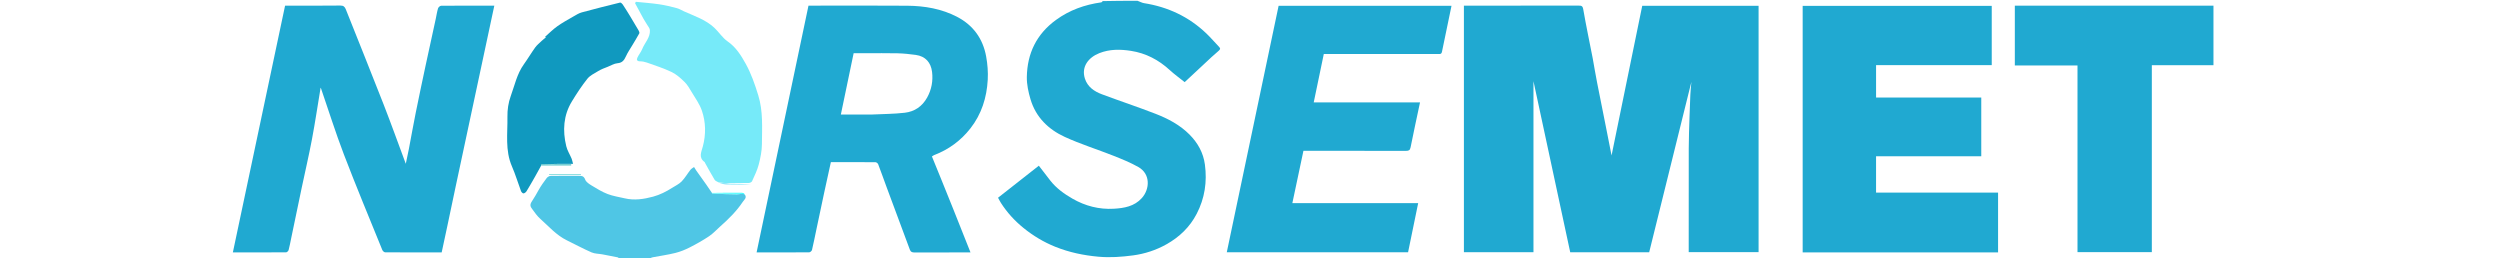 <svg version="1.1" id="Layer_1" xmlns="http://www.w3.org/2000/svg" xmlns:xlink="http://www.w3.org/1999/xlink" x="0px" y="0px"
	 width="100%" viewBox="0 0 3100 320" enable-background="new 0 0 3100 320" xml:space="preserve">
<path fill="none" opacity="1" stroke="none" 
	d="
M768,321 
	C512.376,321 256.751,321 1.064,321 
	C1.064,214.393 1.064,107.787 1.064,1 
	C456.031,1 911.062,1 1366.834,1.361 
	C1366.905,2.136 1366.272,2.824 1365.557,2.925 
	C1345.081,5.812 1326.236,12.435 1309.291,24.817 
	C1285.224,42.404 1273.78,66.27 1273.27,95.384 
	C1273.108,104.659 1275.2,114.267 1277.875,123.241 
	C1284.456,145.318 1299.979,160.436 1320.206,169.722 
	C1339.785,178.71 1360.523,185.144 1380.594,193.098 
	C1391.124,197.27 1401.735,201.555 1411.565,207.107 
	C1426.829,215.728 1425.852,234.535 1415.878,245.613 
	C1406.534,255.991 1393.845,258.098 1381.102,258.835 
	C1362.902,259.888 1345.67,255.419 1329.842,246.314 
	C1319.454,240.338 1309.746,233.375 1302.272,223.772 
	C1297.587,217.753 1292.955,211.692 1288.158,205.467 
	C1271.553,218.507 1254.749,231.702 1237.57,245.193 
	C1238.788,247.393 1239.847,249.576 1241.145,251.605 
	C1248.751,263.487 1258.135,273.756 1269.102,282.643 
	C1281.103,292.367 1294.183,300.227 1308.501,305.983 
	C1325.713,312.902 1343.527,316.652 1362.097,318.32 
	C1376.608,319.623 1390.852,318.574 1404.974,316.689 
	C1419.431,314.76 1433.421,310.222 1446.355,302.969 
	C1462.52,293.904 1475.39,281.558 1483.925,265.084 
	C1493.858,245.911 1496.952,225.525 1494.083,204.08 
	C1492.108,189.316 1485.176,177.113 1475.022,166.874 
	C1463.239,154.991 1448.501,147.197 1433.098,141.204 
	C1411.015,132.611 1388.471,125.207 1366.28,116.879 
	C1356.78,113.314 1348.445,107.642 1345.22,97.289 
	C1340.645,82.6 1349.805,71.198 1363.138,65.912 
	C1375.992,60.816 1389.209,61.005 1402.458,63.073 
	C1420.845,65.942 1436.663,74.197 1450.381,86.793 
	C1456.14,92.081 1462.543,96.667 1469.001,101.851 
	C1475.611,95.688 1484.528,87.343 1493.482,79.037 
	C1499.283,73.655 1504.976,68.137 1511.049,63.078 
	C1513.4,61.12 1513.458,59.989 1511.543,57.988 
	C1506.328,52.542 1501.422,46.781 1495.983,41.574 
	C1474.211,20.731 1448.177,8.557 1418.48,3.894 
	C1415.899,3.489 1413.489,1.991 1411,1 
	C1974.28,1 2537.56,1 3100.92,1 
	C3100.92,107.603 3100.92,214.207 3100.92,321 
	C2336.302,321 1571.605,321 806.135,320.65 
	C806.701,319.868 808.012,319.288 809.383,319.027 
	C818.755,317.242 828.243,315.941 837.482,313.636 
	C843.642,312.1 849.69,309.629 855.364,306.742 
	C863.575,302.565 871.655,298.01 879.305,292.891 
	C884.324,289.532 888.467,284.872 893.035,280.831 
	C903.461,271.609 913.378,261.873 921.09,250.232 
	C922.663,247.858 926.468,245.306 923.76,240.905 
	C922.567,239.981 921.267,239.073 919.962,239.065 
	C907.679,238.993 895.395,239.075 882.777,238.97 
	C880.237,235.529 878.093,232.188 875.813,228.943 
	C871.605,222.955 867.302,217.035 863.075,211.061 
	C862.173,209.787 861.424,208.405 860.604,207.073 
	C859.093,208.232 857.268,209.145 856.129,210.596 
	C852.413,215.327 849.388,220.68 845.243,224.969 
	C842.112,228.209 837.704,230.235 833.808,232.713 
	C826.289,237.497 818.306,241.57 809.762,243.872 
	C798.318,246.956 786.577,248.74 774.691,245.931 
	C767.573,244.248 760.207,243.189 753.434,240.591 
	C746.587,237.965 740.193,234.021 733.883,230.189 
	C730.702,228.257 726.761,225.797 725.631,222.681 
	C723.894,217.892 720.888,218.011 717.269,218.008 
	C705.78,217.999 694.289,217.893 682.805,218.121 
	C681.121,218.155 678.939,219.406 677.899,220.782 
	C674.355,225.471 670.904,230.289 668.019,235.398 
	C665.341,240.14 662.566,245.247 659.697,249.422 
	C656.229,254.467 657.994,256.602 660.295,259.733 
	C663.225,263.72 666.105,267.912 669.765,271.162 
	C680.389,280.596 689.771,291.6 702.879,297.995 
	C713.087,302.975 723.098,308.395 733.492,312.945 
	C737.521,314.709 742.372,314.564 746.832,315.38 
	C753.194,316.545 759.553,317.741 765.881,319.076 
	C766.687,319.246 767.298,320.336 768,321 
M671.495,50.831 
	C668.863,53.465 665.828,55.808 663.681,58.79 
	C658.774,65.605 654.513,72.886 649.606,79.7 
	C641.016,91.626 638.155,105.931 633.262,119.309 
	C630.352,127.263 629.077,136.286 629.22,144.792 
	C629.566,165.411 626.123,186.408 634.845,206.403 
	C639.177,216.333 642.242,226.812 646.06,236.975 
	C646.524,238.211 648.187,239.914 649.149,239.826 
	C650.505,239.701 652.147,238.364 652.93,237.092 
	C656.606,231.12 660.065,225.013 663.531,218.915 
	C666.134,214.336 668.63,209.698 672.086,205.013 
	C684.16,205.013 696.233,205.013 708.307,205.013 
	C708.307,204.646 708.307,204.278 708.307,203.911 
	C695.927,203.911 683.548,203.911 671.575,203.177 
	C684.327,203.177 697.079,203.177 710.575,203.177 
	C709.826,200.393 709.523,198.447 708.784,196.683 
	C706.617,191.512 703.449,186.614 702.154,181.251 
	C697.481,161.902 698.604,142.975 709.237,125.584 
	C715.11,115.979 721.305,106.483 728.304,97.693 
	C731.574,93.587 736.963,91.056 741.638,88.219 
	C745.348,85.968 749.419,84.4 753.535,82.847 
	C757.554,81.331 761.474,78.733 765.697,78.4 
	C771.628,77.933 774,74.608 776.17,69.805 
	C778.355,64.969 781.449,60.542 784.169,55.95 
	C787.039,51.103 790.043,46.33 792.718,41.379 
	C793.162,40.557 792.486,38.836 791.881,37.789 
	C788.312,31.616 784.652,25.494 780.941,19.405 
	C778.06,14.679 775.136,9.974 772.054,5.379 
	C771.366,4.354 769.732,2.985 768.881,3.194 
	C753.028,7.08 737.191,11.047 721.444,15.339 
	C717.882,16.31 714.567,18.387 711.317,20.265 
	C704.487,24.213 697.514,27.998 691.095,32.548 
	C685.657,36.402 680.916,41.237 675.689,45.835 
	C674.228,47.243 672.768,48.652 671.495,50.831 
M901.941,226.997 
	C910.769,226.997 919.6,227.094 928.424,226.897 
	C929.852,226.866 932.028,225.88 932.538,224.743 
	C935.572,217.983 938.95,211.239 940.803,204.122 
	C942.959,195.838 944.74,187.183 944.789,178.678 
	C944.905,158.402 946.411,138.064 940.207,118.047 
	C936.015,104.519 931.384,91.09 924.604,78.925 
	C918.951,68.784 912.64,58.499 902.292,51.385 
	C895.965,47.035 891.597,39.936 885.897,34.55 
	C875.159,24.403 861.194,19.974 848.099,14.04 
	C845.147,12.703 842.323,10.896 839.235,10.089 
	C832.065,8.215 824.831,6.404 817.51,5.331 
	C807.879,3.919 798.141,3.238 788.448,2.243 
	C788.129,2.829 787.81,3.415 787.49,4.001 
	C790.896,10.315 794.255,16.654 797.728,22.929 
	C799.24,25.659 801.038,28.228 802.61,30.926 
	C803.822,33.006 805.719,35.118 805.867,37.313 
	C806.493,46.569 799.457,52.966 796.326,60.862 
	C794.83,64.636 792.007,67.868 790.311,71.586 
	C789.202,74.019 789.826,75.993 793.416,76.026 
	C796.298,76.052 799.307,76.586 802.024,77.555 
	C812.333,81.232 822.848,84.544 832.68,89.256 
	C838.675,92.129 843.984,96.881 848.811,101.599 
	C852.468,105.172 855.122,109.877 857.783,114.34 
	C862.229,121.8 867.525,129.057 870.305,137.142 
	C875.275,151.601 875.46,166.834 871.506,181.617 
	C869.568,188.864 865.863,195.484 873.965,201.119 
	C874.051,201.18 873.947,201.468 874.021,201.6 
	C878.023,208.753 881.905,215.979 886.153,222.983 
	C887.036,224.439 889.28,225.069 890.995,226.902 
	C894.305,227.569 897.604,228.728 900.93,228.811 
	C911.022,229.065 921.125,228.903 931.223,228.903 
	C922.616,227.98 914.016,228.023 905.416,227.938 
	C903.943,227.924 902.476,227.36 901.941,226.997 
M1974.929,71.81 
	C1970.953,51.699 1966.715,31.633 1963.208,11.44 
	C1962.442,7.025 1960.61,6.969 1957.374,6.972 
	C1911.549,7.013 1865.724,7 1819.9,7 
	C1818.32,7 1816.741,7 1815.243,7 
	C1815.243,109.363 1815.243,210.954 1815.243,312.709 
	C1844.206,312.709 1872.924,312.709 1901.5,312.709 
	C1901.5,242.245 1901.5,172.072 1901.5,100.669 
	C1916.868,172.201 1931.98,242.541 1947.082,312.837 
	C1979.954,312.837 2012.249,312.837 2044.979,312.837 
	C2062.403,242.49 2079.814,172.196 2097.312,101.552 
	C2096.861,106.955 2096.287,112.103 2096.031,117.266 
	C2095.581,126.356 2095.269,135.454 2095.003,144.551 
	C2094.619,157.646 2094.084,170.742 2094.045,183.839 
	C2093.921,224.998 2094,266.157 2094,307.316 
	C2094,309.09 2094,310.864 2094,312.668 
	C2123.291,312.668 2152.01,312.668 2180.635,312.668 
	C2180.635,210.626 2180.635,108.916 2180.635,7.198 
	C2132.318,7.198 2084.367,7.198 2036.37,7.198 
	C2023.697,69.029 2011.061,130.679 1998.334,192.774 
	C1995.843,180.157 1993.437,167.889 1990.998,155.627 
	C1987.506,138.073 1983.931,120.537 1980.51,102.97 
	C1978.549,92.899 1976.822,82.783 1974.929,71.81 
M2412.5,313 
	C2434.252,313 2456.004,313 2477.605,313 
	C2477.605,287.919 2477.605,263.533 2477.605,238.814 
	C2426.946,238.814 2376.681,238.814 2326.314,238.814 
	C2326.314,223.754 2326.314,209.034 2326.314,193.802 
	C2370.01,193.802 2413.395,193.802 2456.772,193.802 
	C2456.772,169.351 2456.772,145.417 2456.772,120.968 
	C2413.163,120.968 2369.777,120.968 2326.326,120.968 
	C2326.326,107.397 2326.326,94.343 2326.326,80.779 
	C2374.367,80.779 2422.085,80.779 2469.762,80.779 
	C2469.762,55.997 2469.762,31.729 2469.762,7.276 
	C2391.479,7.276 2313.434,7.276 2235.309,7.276 
	C2235.309,109.261 2235.309,210.969 2235.309,313 
	C2294.245,313 2352.873,313 2412.5,313 
M565.388,229.928 
	C581.219,155.739 597.049,81.551 612.957,7.001 
	C590.608,7.001 568.79,6.944 546.974,7.143 
	C545.652,7.155 543.595,8.979 543.176,10.355 
	C541.899,14.547 541.294,18.94 540.36,23.24 
	C536.255,42.153 532.064,61.047 528.024,79.974 
	C523.743,100.032 519.483,120.097 515.431,140.203 
	C512.438,155.057 509.824,169.986 506.977,184.87 
	C505.88,190.602 504.604,196.299 503.18,203.11 
	C493.706,177.671 485.012,153.365 475.622,129.33 
	C460.251,89.988 444.422,50.826 428.811,11.578 
	C427.569,8.456 425.955,6.833 422.052,6.879 
	C400.724,7.133 379.392,7 358.061,7 
	C356.436,7 354.81,7 353.502,7 
	C331.871,109.21 310.359,210.859 288.744,312.994 
	C311.229,312.994 333.036,313.035 354.842,312.869 
	C355.901,312.861 357.57,311.206 357.887,310.03 
	C359.155,305.329 360.008,300.516 361.003,295.741 
	C365.388,274.712 369.733,253.674 374.162,232.654 
	C378.387,212.601 383.076,192.637 386.87,172.504 
	C390.856,151.352 394.02,130.044 397.558,108.807 
	C397.672,108.908 397.848,108.988 397.891,109.113 
	C407.358,136.618 416.06,164.415 426.452,191.566 
	C441.65,231.273 458.04,270.524 474.037,309.923 
	C474.559,311.208 476.327,312.859 477.526,312.868 
	C500.835,313.042 524.146,312.997 547.68,312.997 
	C550.017,302.117 552.331,291.494 554.574,280.856 
	C558.096,264.151 561.569,247.436 565.388,229.928 
M1181.939,258.71 
	C1177.285,247.28 1172.634,235.849 1167.978,224.419 
	C1163.865,214.323 1159.748,204.229 1155.582,194.009 
	C1156.774,193.267 1157.521,192.62 1158.388,192.288 
	C1176.431,185.401 1191.421,174.383 1203.331,159.176 
	C1217.183,141.487 1223.567,120.979 1224.797,98.944 
	C1225.335,89.326 1224.547,79.422 1222.814,69.93 
	C1218.83,48.102 1206.924,31.462 1187.116,21.056 
	C1167.722,10.867 1146.621,7.296 1125.031,7.1 
	C1085.87,6.745 1046.704,7 1007.54,7 
	C1005.752,7 1003.964,7 1002.519,7 
	C981.012,109.285 959.63,210.972 938.178,312.997 
	C960.13,312.997 981.781,313.045 1003.431,312.868 
	C1004.628,312.858 1006.584,311.165 1006.875,309.943 
	C1008.911,301.392 1010.59,292.757 1012.405,284.154 
	C1015.599,269.024 1018.775,253.891 1022.022,238.772 
	C1024.712,226.247 1027.493,213.741 1030.283,201.004 
	C1048.861,201.004 1067.176,200.957 1085.49,201.114 
	C1086.668,201.124 1088.466,202.463 1088.904,203.597 
	C1092.468,212.835 1095.726,222.189 1099.172,231.473 
	C1108.843,257.523 1118.579,283.549 1128.232,309.606 
	C1129.274,312.421 1131.09,313.075 1133.935,313.06 
	C1154.6,312.948 1175.265,313 1195.93,313 
	C1198.203,313 1200.476,313 1203.413,313 
	C1196.096,294.717 1189.05,277.107 1181.939,258.71 
M1782.259,67.001 
	C1784.478,66.666 1787.256,68.118 1788.053,64.155 
	C1791.86,45.212 1795.883,26.313 1799.867,7.221 
	C1728.23,7.221 1656.794,7.221 1585.473,7.221 
	C1564.035,109.172 1542.647,210.889 1521.216,312.806 
	C1596.066,312.806 1670.843,312.806 1746.011,312.806 
	C1750.159,292.627 1754.289,272.538 1758.533,251.897 
	C1705.986,251.897 1654.706,251.897 1602.511,251.897 
	C1607.147,230.013 1611.677,208.624 1616.257,187.001 
	C1618.367,187.001 1620.182,187.001 1621.997,187.001 
	C1662.492,187.001 1702.988,186.973 1743.483,187.055 
	C1746.742,187.062 1748.384,186.427 1749.114,182.758 
	C1752.795,164.252 1756.832,145.817 1760.823,126.982 
	C1716.877,126.982 1673.084,126.982 1629.015,126.982 
	C1633.203,106.864 1637.308,87.145 1641.501,67.001 
	C1688.05,67.001 1734.678,67.001 1782.259,67.001 
M2597.5,7 
	C2564.416,7 2531.332,7 2498.391,7 
	C2498.391,32.075 2498.391,56.462 2498.391,81.185 
	C2524.385,81.185 2549.987,81.185 2576.094,81.185 
	C2576.094,158.572 2576.094,235.619 2576.094,312.652 
	C2606.989,312.652 2637.375,312.652 2668.266,312.652 
	C2668.266,235.258 2668.266,158.211 2668.266,80.825 
	C2694.042,80.825 2719.312,80.825 2744.694,80.825 
	C2744.694,56.096 2744.694,31.711 2744.694,7 
	C2695.759,7 2647.129,7 2597.5,7 
M706.492,216.009 
	C697.95,216.009 689.407,216.009 680.865,216.009 
	C680.869,216.247 680.873,216.486 680.878,216.724 
	C694.036,216.724 707.195,216.724 720.353,216.724 
	C720.357,216.486 720.361,216.247 720.365,216.009 
	C716.072,216.009 711.78,216.009 706.492,216.009 
z"/>
<path fill="#20A9D1" opacity="1" stroke="none" 
	d="
M1410.531,1 
	C1413.489,1.991 1415.899,3.489 1418.48,3.894 
	C1448.177,8.557 1474.211,20.731 1495.983,41.574 
	C1501.422,46.781 1506.328,52.542 1511.543,57.988 
	C1513.458,59.989 1513.4,61.12 1511.049,63.078 
	C1504.976,68.137 1499.283,73.655 1493.482,79.037 
	C1484.528,87.343 1475.611,95.688 1469.001,101.851 
	C1462.543,96.667 1456.14,92.081 1450.381,86.793 
	C1436.663,74.197 1420.845,65.942 1402.458,63.073 
	C1389.209,61.005 1375.992,60.816 1363.138,65.912 
	C1349.805,71.198 1340.645,82.6 1345.22,97.289 
	C1348.445,107.642 1356.78,113.314 1366.28,116.879 
	C1388.471,125.207 1411.015,132.611 1433.098,141.204 
	C1448.501,147.197 1463.239,154.991 1475.022,166.874 
	C1485.176,177.113 1492.108,189.316 1494.083,204.08 
	C1496.952,225.525 1493.858,245.911 1483.925,265.084 
	C1475.39,281.558 1462.52,293.904 1446.355,302.969 
	C1433.421,310.222 1419.431,314.76 1404.974,316.689 
	C1390.852,318.574 1376.608,319.623 1362.097,318.32 
	C1343.527,316.652 1325.713,312.902 1308.501,305.983 
	C1294.183,300.227 1281.103,292.367 1269.102,282.643 
	C1258.135,273.756 1248.751,263.487 1241.145,251.605 
	C1239.847,249.576 1238.788,247.393 1237.57,245.193 
	C1254.749,231.702 1271.553,218.507 1288.158,205.467 
	C1292.955,211.692 1297.587,217.753 1302.272,223.772 
	C1309.746,233.375 1319.454,240.338 1329.842,246.314 
	C1345.67,255.419 1362.902,259.888 1381.102,258.835 
	C1393.845,258.098 1406.534,255.991 1415.878,245.613 
	C1425.852,234.535 1426.829,215.728 1411.565,207.107 
	C1401.735,201.555 1391.124,197.27 1380.594,193.098 
	C1360.523,185.144 1339.785,178.71 1320.206,169.722 
	C1299.979,160.436 1284.456,145.318 1277.875,123.241 
	C1275.2,114.267 1273.108,104.659 1273.27,95.384 
	C1273.78,66.27 1285.224,42.404 1309.291,24.817 
	C1326.236,12.435 1345.081,5.812 1365.557,2.925 
	C1366.272,2.824 1366.905,2.136 1367.288,1.361 
	C1381.354,1 1395.708,1 1410.531,1 
z"/>
<path fill="#4FC6E5" opacity="1" stroke="none" 
	d="
M923.652,241.338 
	C926.468,245.306 922.663,247.858 921.09,250.232 
	C913.378,261.873 903.461,271.609 893.035,280.831 
	C888.467,284.872 884.324,289.532 879.305,292.891 
	C871.655,298.01 863.575,302.565 855.364,306.742 
	C849.69,309.629 843.642,312.1 837.482,313.636 
	C828.243,315.941 818.755,317.242 809.383,319.027 
	C808.012,319.288 806.701,319.868 805.681,320.65 
	C793.646,321 781.292,321 768.469,321 
	C767.298,320.336 766.687,319.246 765.881,319.076 
	C759.553,317.741 753.194,316.545 746.832,315.38 
	C742.372,314.564 737.521,314.709 733.492,312.945 
	C723.098,308.395 713.087,302.975 702.879,297.995 
	C689.771,291.6 680.389,280.596 669.765,271.162 
	C666.105,267.912 663.225,263.72 660.295,259.733 
	C657.994,256.602 656.229,254.467 659.697,249.422 
	C662.566,245.247 665.341,240.14 668.019,235.398 
	C670.904,230.289 674.355,225.471 677.899,220.782 
	C678.939,219.406 681.121,218.155 682.805,218.121 
	C694.289,217.893 705.78,217.999 717.269,218.008 
	C720.888,218.011 723.894,217.892 725.631,222.681 
	C726.761,225.797 730.702,228.257 733.883,230.189 
	C740.193,234.021 746.587,237.965 753.434,240.591 
	C760.207,243.189 767.573,244.248 774.691,245.931 
	C786.577,248.74 798.318,246.956 809.762,243.872 
	C818.306,241.57 826.289,237.497 833.808,232.713 
	C837.704,230.235 842.112,228.209 845.243,224.969 
	C849.388,220.68 852.413,215.327 856.129,210.596 
	C857.268,209.145 859.093,208.232 860.604,207.073 
	C861.424,208.405 862.173,209.787 863.075,211.061 
	C867.302,217.035 871.605,222.955 875.813,228.943 
	C878.093,232.188 880.237,235.529 882.758,239.112 
	C883.074,239.396 882.999,239.672 883.258,240.024 
	C893.567,240.587 903.617,240.86 913.668,240.959 
	C916.074,240.983 918.486,240.426 921.192,240.192 
	C922.21,240.612 922.931,240.975 923.652,241.338 
z"/>
<path fill="#20A9D1" opacity="1" stroke="none" 
	d="
M1974.959,72.249 
	C1976.822,82.783 1978.549,92.899 1980.51,102.97 
	C1983.931,120.537 1987.506,138.073 1990.998,155.627 
	C1993.437,167.889 1995.843,180.157 1998.334,192.774 
	C2011.061,130.679 2023.697,69.029 2036.37,7.198 
	C2084.367,7.198 2132.318,7.198 2180.635,7.198 
	C2180.635,108.916 2180.635,210.626 2180.635,312.668 
	C2152.01,312.668 2123.291,312.668 2094,312.668 
	C2094,310.864 2094,309.09 2094,307.316 
	C2094,266.157 2093.921,224.998 2094.045,183.839 
	C2094.084,170.742 2094.619,157.646 2095.003,144.551 
	C2095.269,135.454 2095.581,126.356 2096.031,117.266 
	C2096.287,112.103 2096.861,106.955 2097.312,101.552 
	C2079.814,172.196 2062.403,242.49 2044.979,312.837 
	C2012.249,312.837 1979.954,312.837 1947.082,312.837 
	C1931.98,242.541 1916.868,172.201 1901.5,100.669 
	C1901.5,172.072 1901.5,242.245 1901.5,312.709 
	C1872.924,312.709 1844.206,312.709 1815.243,312.709 
	C1815.243,210.954 1815.243,109.363 1815.243,7 
	C1816.741,7 1818.32,7 1819.9,7 
	C1865.724,7 1911.549,7.013 1957.374,6.972 
	C1960.61,6.969 1962.442,7.025 1963.208,11.44 
	C1966.715,31.633 1970.953,51.699 1974.959,72.249 
z"/>
<path fill="#20A9D1" opacity="1" stroke="none" 
	d="
M2412,313 
	C2352.873,313 2294.245,313 2235.309,313 
	C2235.309,210.969 2235.309,109.261 2235.309,7.276 
	C2313.434,7.276 2391.479,7.276 2469.762,7.276 
	C2469.762,31.729 2469.762,55.997 2469.762,80.779 
	C2422.085,80.779 2374.367,80.779 2326.326,80.779 
	C2326.326,94.343 2326.326,107.397 2326.326,120.968 
	C2369.777,120.968 2413.163,120.968 2456.772,120.968 
	C2456.772,145.417 2456.772,169.351 2456.772,193.802 
	C2413.395,193.802 2370.01,193.802 2326.314,193.802 
	C2326.314,209.034 2326.314,223.754 2326.314,238.814 
	C2376.681,238.814 2426.946,238.814 2477.605,238.814 
	C2477.605,263.533 2477.605,287.919 2477.605,313 
	C2456.004,313 2434.252,313 2412,313 
z"/>
<path fill="#20A9D1" opacity="1" stroke="none" 
	d="
M565.225,230.326 
	C561.569,247.436 558.096,264.151 554.574,280.856 
	C552.331,291.494 550.017,302.117 547.68,312.997 
	C524.146,312.997 500.835,313.042 477.526,312.868 
	C476.327,312.859 474.559,311.208 474.037,309.923 
	C458.04,270.524 441.65,231.273 426.452,191.566 
	C416.06,164.415 407.358,136.618 397.891,109.113 
	C397.848,108.988 397.672,108.908 397.551,108.806 
	C394.02,130.044 390.856,151.352 386.87,172.504 
	C383.076,192.637 378.387,212.601 374.162,232.654 
	C369.733,253.674 365.388,274.712 361.003,295.741 
	C360.008,300.516 359.155,305.329 357.887,310.03 
	C357.57,311.206 355.901,312.861 354.842,312.869 
	C333.036,313.035 311.229,312.994 288.744,312.994 
	C310.359,210.859 331.871,109.21 353.502,7 
	C354.81,7 356.436,7 358.061,7 
	C379.392,7 400.724,7.133 422.052,6.879 
	C425.955,6.833 427.569,8.456 428.811,11.578 
	C444.422,50.826 460.251,89.988 475.622,129.33 
	C485.012,153.365 493.706,177.671 503.18,203.11 
	C504.604,196.299 505.88,190.602 506.977,184.87 
	C509.824,169.986 512.438,155.057 515.431,140.203 
	C519.483,120.097 523.743,100.032 528.024,79.974 
	C532.064,61.047 536.255,42.153 540.36,23.24 
	C541.294,18.94 541.899,14.547 543.176,10.355 
	C543.595,8.979 545.652,7.155 546.974,7.143 
	C568.79,6.944 590.608,7.001 612.957,7.001 
	C597.049,81.551 581.219,155.739 565.225,230.326 
z"/>
<path fill="#20A9D1" opacity="1" stroke="none" 
	d="
M1181.971,259.103 
	C1189.05,277.107 1196.096,294.717 1203.413,313 
	C1200.476,313 1198.203,313 1195.93,313 
	C1175.265,313 1154.6,312.948 1133.935,313.06 
	C1131.09,313.075 1129.274,312.421 1128.232,309.606 
	C1118.579,283.549 1108.843,257.523 1099.172,231.473 
	C1095.726,222.189 1092.468,212.835 1088.904,203.597 
	C1088.466,202.463 1086.668,201.124 1085.49,201.114 
	C1067.176,200.957 1048.861,201.004 1030.283,201.004 
	C1027.493,213.741 1024.712,226.247 1022.022,238.772 
	C1018.775,253.891 1015.599,269.024 1012.405,284.154 
	C1010.59,292.757 1008.911,301.392 1006.875,309.943 
	C1006.584,311.165 1004.628,312.858 1003.431,312.868 
	C981.781,313.045 960.13,312.997 938.178,312.997 
	C959.63,210.972 981.012,109.285 1002.519,7 
	C1003.964,7 1005.752,7 1007.54,7 
	C1046.704,7 1085.87,6.745 1125.031,7.1 
	C1146.621,7.296 1167.722,10.867 1187.116,21.056 
	C1206.924,31.462 1218.83,48.102 1222.814,69.93 
	C1224.547,79.422 1225.335,89.326 1224.797,98.944 
	C1223.567,120.979 1217.183,141.487 1203.331,159.176 
	C1191.421,174.383 1176.431,185.401 1158.388,192.288 
	C1157.521,192.62 1156.774,193.267 1155.582,194.009 
	C1159.748,204.229 1163.865,214.323 1167.978,224.419 
	C1172.634,235.849 1177.285,247.28 1181.971,259.103 
M1081.5,142.001 
	C1095.009,141.334 1108.6,141.366 1122.002,139.792 
	C1134.05,138.376 1143.549,131.985 1149.661,120.948 
	C1155.194,110.955 1157.097,100.185 1155.764,89.197 
	C1154.363,77.659 1147.718,69.757 1135.553,68.09 
	C1128.092,67.068 1120.554,66.273 1113.034,66.09 
	C1099.894,65.77 1086.741,66.001 1073.593,66.001 
	C1068.476,66.001 1063.359,66.001 1058.506,66.001 
	C1053.177,91.56 1047.965,116.552 1042.659,142.001 
	C1055.905,142.001 1068.203,142.001 1081.5,142.001 
z"/>
<path fill="#20A9D1" opacity="1" stroke="none" 
	d="
M1781.782,67.001 
	C1734.678,67.001 1688.05,67.001 1641.501,67.001 
	C1637.308,87.145 1633.203,106.864 1629.015,126.982 
	C1673.084,126.982 1716.877,126.982 1760.823,126.982 
	C1756.832,145.817 1752.795,164.252 1749.114,182.758 
	C1748.384,186.427 1746.742,187.062 1743.483,187.055 
	C1702.988,186.973 1662.492,187.001 1621.997,187.001 
	C1620.182,187.001 1618.367,187.001 1616.257,187.001 
	C1611.677,208.624 1607.147,230.013 1602.511,251.897 
	C1654.706,251.897 1705.986,251.897 1758.533,251.897 
	C1754.289,272.538 1750.159,292.627 1746.011,312.806 
	C1670.843,312.806 1596.066,312.806 1521.216,312.806 
	C1542.647,210.889 1564.035,109.172 1585.473,7.221 
	C1656.794,7.221 1728.23,7.221 1799.867,7.221 
	C1795.883,26.313 1791.86,45.212 1788.053,64.155 
	C1787.256,68.118 1784.478,66.666 1781.782,67.001 
z"/>
<path fill="#20A9D1" opacity="1" stroke="none" 
	d="
M2598,7 
	C2647.129,7 2695.759,7 2744.694,7 
	C2744.694,31.711 2744.694,56.096 2744.694,80.825 
	C2719.312,80.825 2694.042,80.825 2668.266,80.825 
	C2668.266,158.211 2668.266,235.258 2668.266,312.652 
	C2637.375,312.652 2606.989,312.652 2576.094,312.652 
	C2576.094,235.619 2576.094,158.572 2576.094,81.185 
	C2549.987,81.185 2524.385,81.185 2498.391,81.185 
	C2498.391,56.462 2498.391,32.075 2498.391,7 
	C2531.332,7 2564.416,7 2598,7 
z"/>
<path fill="#76EAF9" opacity="1" stroke="none" 
	d="
M890.896,226.079 
	C889.28,225.069 887.036,224.439 886.153,222.983 
	C881.905,215.979 878.023,208.753 874.021,201.6 
	C873.947,201.468 874.051,201.18 873.965,201.119 
	C865.863,195.484 869.568,188.864 871.506,181.617 
	C875.46,166.834 875.275,151.601 870.305,137.142 
	C867.525,129.057 862.229,121.8 857.783,114.34 
	C855.122,109.877 852.468,105.172 848.811,101.599 
	C843.984,96.881 838.675,92.129 832.68,89.256 
	C822.848,84.544 812.333,81.232 802.024,77.555 
	C799.307,76.586 796.298,76.052 793.416,76.026 
	C789.826,75.993 789.202,74.019 790.311,71.586 
	C792.007,67.868 794.83,64.636 796.326,60.862 
	C799.457,52.966 806.493,46.569 805.867,37.313 
	C805.719,35.118 803.822,33.006 802.61,30.926 
	C801.038,28.228 799.24,25.659 797.728,22.929 
	C794.255,16.654 790.896,10.315 787.49,4.001 
	C787.81,3.415 788.129,2.829 788.448,2.243 
	C798.141,3.238 807.879,3.919 817.51,5.331 
	C824.831,6.404 832.065,8.215 839.235,10.089 
	C842.323,10.896 845.147,12.703 848.099,14.04 
	C861.194,19.974 875.159,24.403 885.897,34.55 
	C891.597,39.936 895.965,47.035 902.292,51.385 
	C912.64,58.499 918.951,68.784 924.604,78.925 
	C931.384,91.09 936.015,104.519 940.207,118.047 
	C946.411,138.064 944.905,158.402 944.789,178.678 
	C944.74,187.183 942.959,195.838 940.803,204.122 
	C938.95,211.239 935.572,217.983 932.538,224.743 
	C932.028,225.88 929.852,226.866 928.424,226.897 
	C919.6,227.094 910.769,226.997 901.16,227.133 
	C897.218,226.873 894.057,226.476 890.896,226.079 
z"/>
<path fill="#1099BF" opacity="1" stroke="none" 
	d="
M671.173,205.086 
	C668.63,209.698 666.134,214.336 663.531,218.915 
	C660.065,225.013 656.606,231.12 652.93,237.092 
	C652.147,238.364 650.505,239.701 649.149,239.826 
	C648.187,239.914 646.524,238.211 646.06,236.975 
	C642.242,226.812 639.177,216.333 634.845,206.403 
	C626.123,186.408 629.566,165.411 629.22,144.792 
	C629.077,136.286 630.352,127.263 633.262,119.309 
	C638.155,105.931 641.016,91.626 649.606,79.7 
	C654.513,72.886 658.774,65.605 663.681,58.79 
	C665.828,55.808 668.863,53.465 671.701,50.689 
	C673.618,49.049 675.329,47.551 677.04,46.053 
	C676.649,45.915 676.258,45.776 675.866,45.638 
	C680.916,41.237 685.657,36.402 691.095,32.548 
	C697.514,27.998 704.487,24.213 711.317,20.265 
	C714.567,18.387 717.882,16.31 721.444,15.339 
	C737.191,11.047 753.028,7.08 768.881,3.194 
	C769.732,2.985 771.366,4.354 772.054,5.379 
	C775.136,9.974 778.06,14.679 780.941,19.405 
	C784.652,25.494 788.312,31.616 791.881,37.789 
	C792.486,38.836 793.162,40.557 792.718,41.379 
	C790.043,46.33 787.039,51.103 784.169,55.95 
	C781.449,60.542 778.355,64.969 776.17,69.805 
	C774,74.608 771.628,77.933 765.697,78.4 
	C761.474,78.733 757.554,81.331 753.535,82.847 
	C749.419,84.4 745.348,85.968 741.638,88.219 
	C736.963,91.056 731.574,93.587 728.304,97.693 
	C721.305,106.483 715.11,115.979 709.237,125.584 
	C698.604,142.975 697.481,161.902 702.154,181.251 
	C703.449,186.614 706.617,191.512 708.784,196.683 
	C709.523,198.447 709.826,200.393 710.575,203.177 
	C697.079,203.177 684.327,203.177 671.222,203.665 
	C670.97,204.464 671.072,204.775 671.173,205.086 
z"/>
<path fill="#8DE6F9" opacity="1" stroke="none" 
	d="
M890.945,226.49 
	C894.057,226.476 897.218,226.873 900.693,227.16 
	C902.476,227.36 903.943,227.924 905.416,227.938 
	C914.016,228.023 922.616,227.98 931.223,228.903 
	C921.125,228.903 911.022,229.065 900.93,228.811 
	C897.604,228.728 894.305,227.569 890.945,226.49 
z"/>
<path fill="#00FFFF" opacity="1" stroke="none" 
	d="
M923.76,240.905 
	C922.931,240.975 922.21,240.612 920.737,240.146 
	C907.656,239.92 895.327,239.796 882.999,239.672 
	C882.999,239.672 883.074,239.396 883.092,239.254 
	C895.395,239.075 907.679,238.993 919.962,239.065 
	C921.267,239.073 922.567,239.981 923.76,240.905 
z"/>
<path fill="#49CBCD" opacity="1" stroke="none" 
	d="
M706.989,216.009 
	C711.78,216.009 716.072,216.009 720.365,216.009 
	C720.361,216.247 720.357,216.486 720.353,216.724 
	C707.195,216.724 694.036,216.724 680.878,216.724 
	C680.873,216.486 680.869,216.247 680.865,216.009 
	C689.407,216.009 697.95,216.009 706.989,216.009 
z"/>
<path fill="#00A7AD" opacity="1" stroke="none" 
	d="
M671.63,205.05 
	C671.072,204.775 670.97,204.464 671.019,204.032 
	C683.548,203.911 695.927,203.911 708.307,203.911 
	C708.307,204.278 708.307,204.646 708.307,205.013 
	C696.233,205.013 684.16,205.013 671.63,205.05 
z"/>
<path fill="none" opacity="1" stroke="none" 
	d="
M675.777,45.736 
	C676.258,45.776 676.649,45.915 677.04,46.053 
	C675.329,47.551 673.618,49.049 671.608,50.304 
	C672.768,48.652 674.228,47.243 675.777,45.736 
z"/>
<path fill="#55FFFF" opacity="1" stroke="none" 
	d="
M883.258,240.024 
	C895.327,239.796 907.656,239.92 920.44,240.09 
	C918.486,240.426 916.074,240.983 913.668,240.959 
	C903.617,240.86 893.567,240.587 883.258,240.024 
z"/>
<path fill="none" opacity="1" stroke="none" 
	d="
M1081,142.001 
	C1068.203,142.001 1055.905,142.001 1042.659,142.001 
	C1047.965,116.552 1053.177,91.56 1058.506,66.001 
	C1063.359,66.001 1068.476,66.001 1073.593,66.001 
	C1086.741,66.001 1099.894,65.77 1113.034,66.09 
	C1120.554,66.273 1128.092,67.068 1135.553,68.09 
	C1147.718,69.757 1154.363,77.659 1155.764,89.197 
	C1157.097,100.185 1155.194,110.955 1149.661,120.948 
	C1143.549,131.985 1134.05,138.376 1122.002,139.792 
	C1108.6,141.366 1095.009,141.334 1081,142.001 
z"/>
</svg>